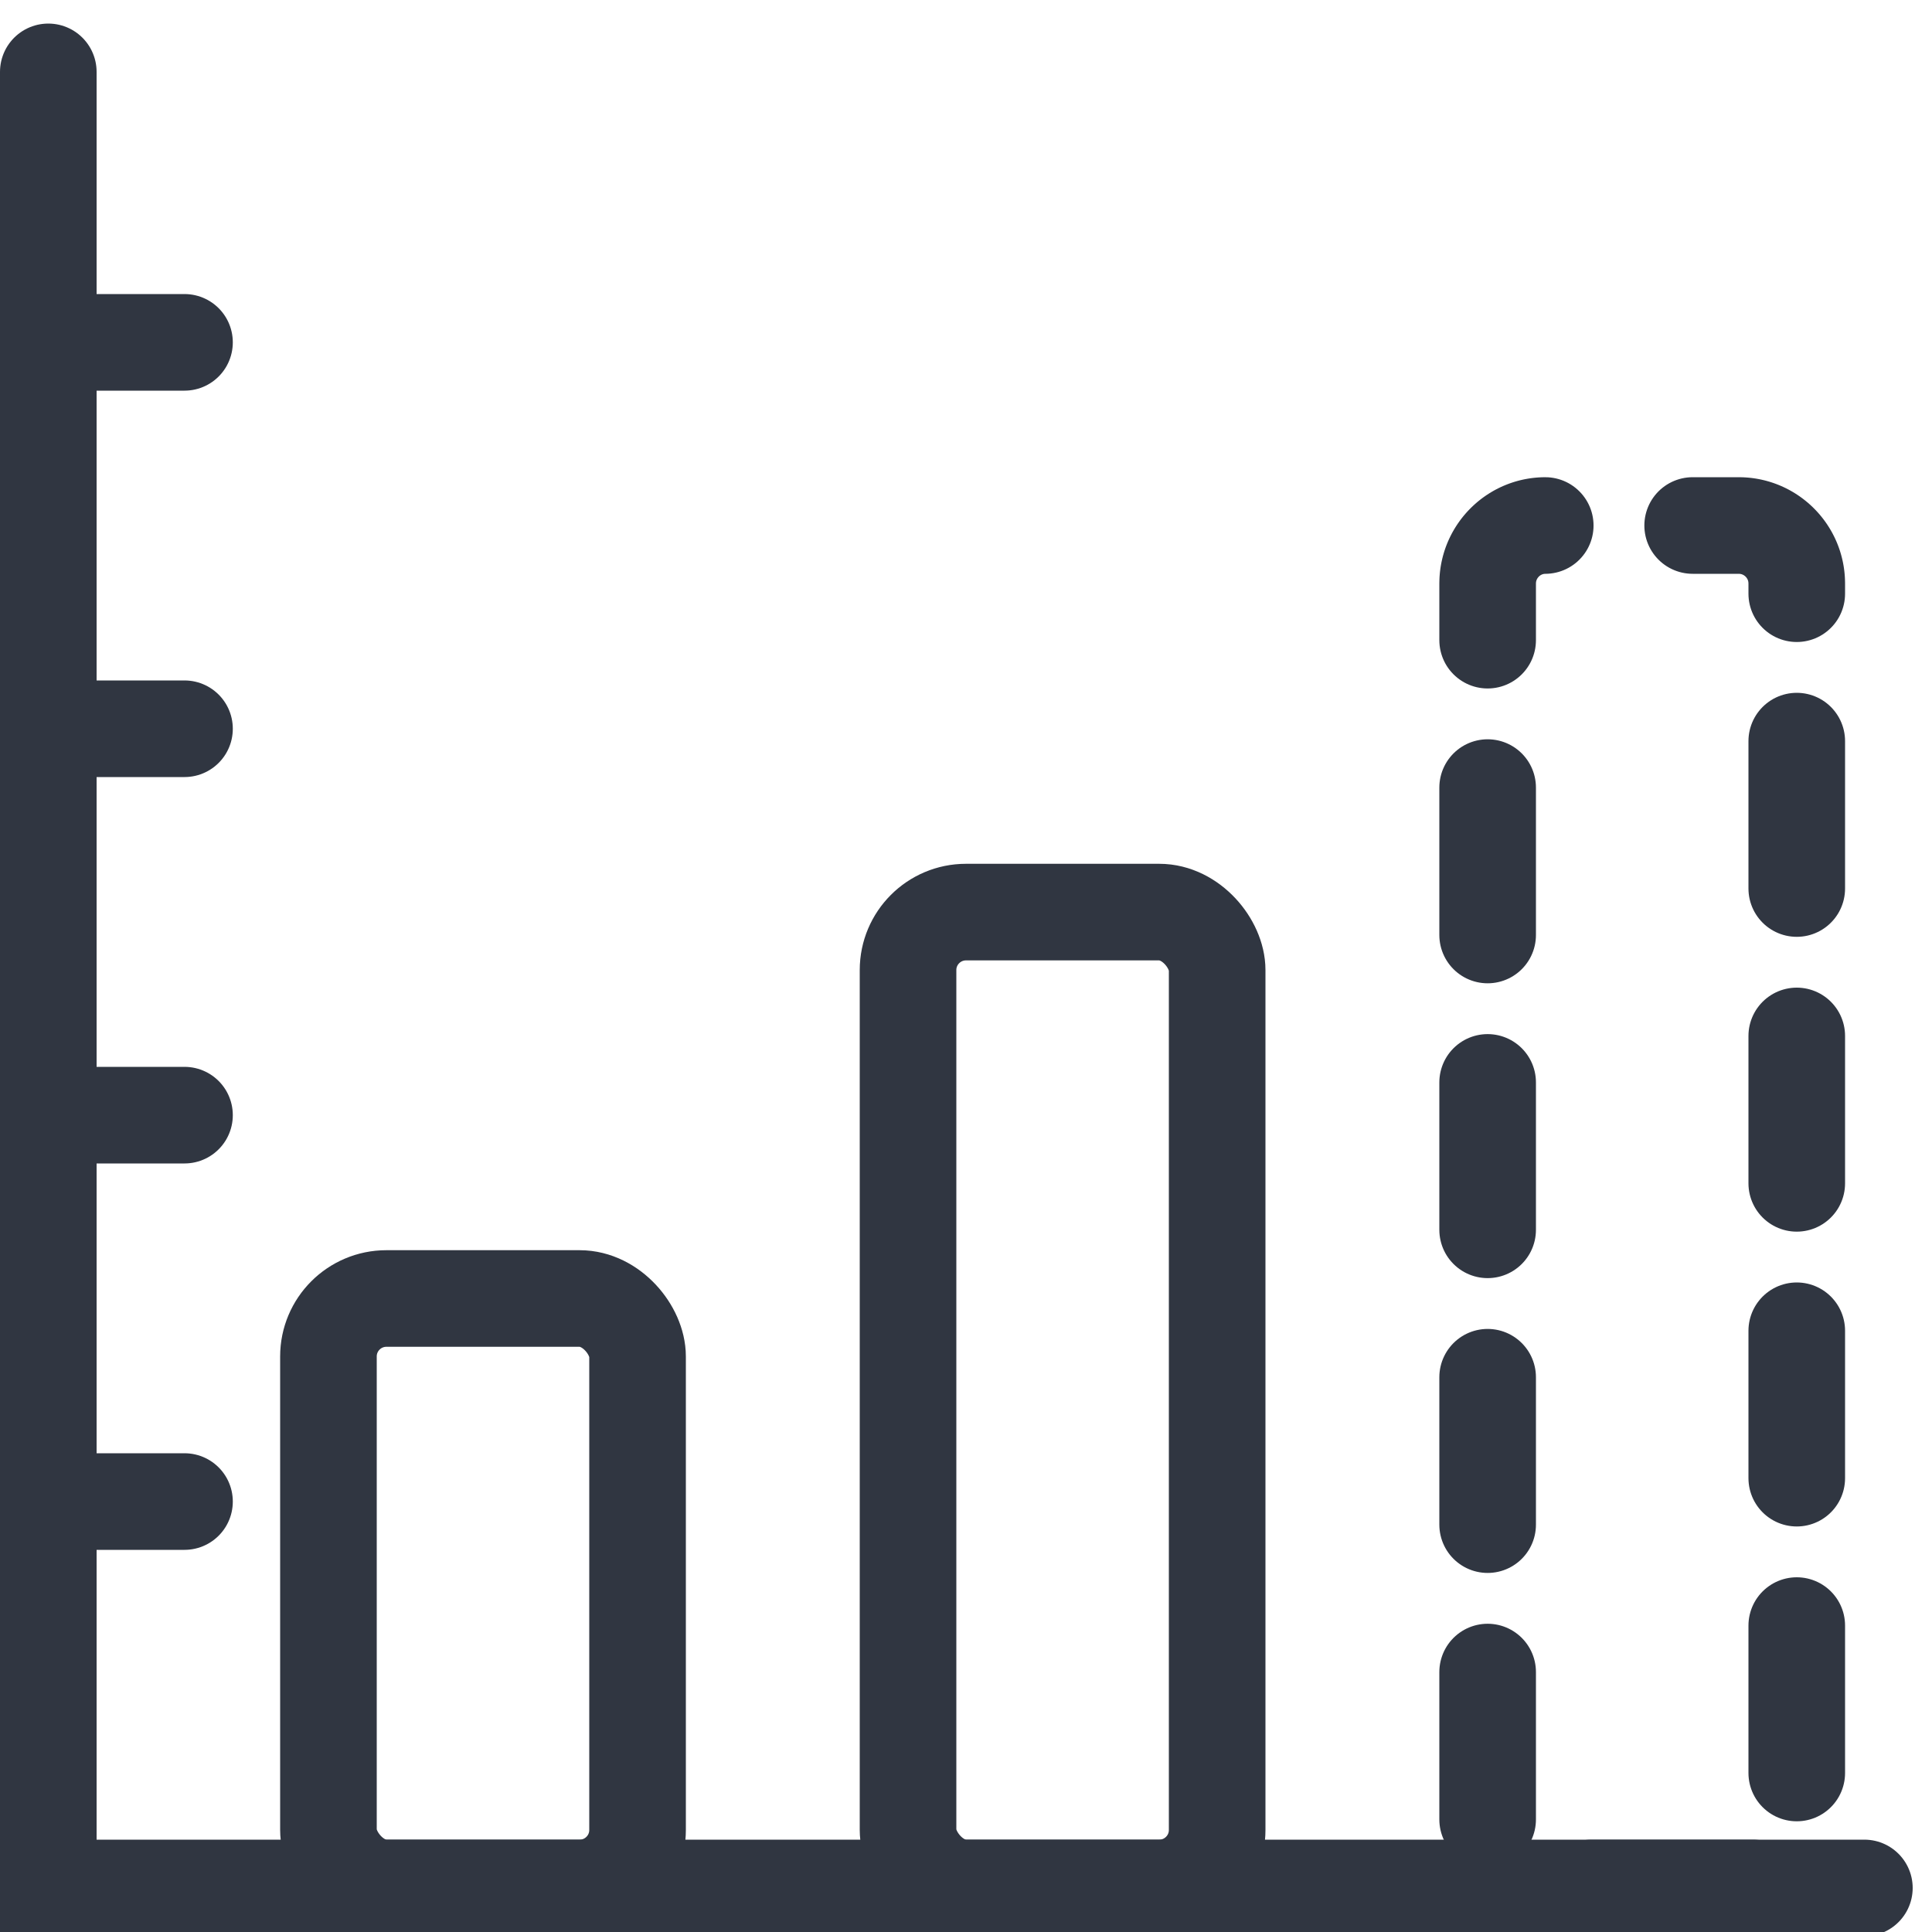 <?xml version="1.0" encoding="UTF-8"?><svg id="Layer_1" xmlns="http://www.w3.org/2000/svg" viewBox="0 0 100 100"><defs><style>.cls-1{stroke-dasharray:0 0 7.63 7.63;}.cls-1,.cls-2{fill:none;stroke:#303641;stroke-linecap:round;stroke-miterlimit:10;stroke-width:5px;}</style></defs><polyline class="cls-2" points="96.5 97.72 2.5 97.72 2.5 3.72"/><rect class="cls-2" x="17" y="67.21" width="16" height="30.51" rx="3" ry="3"/><rect class="cls-2" x="47" y="47.21" width="16" height="50.51" rx="3" ry="3"/><path class="cls-1" d="M90,97.72h-10.01c-1.65,0-2.99-1.34-2.99-3V30.2c0-1.65,1.34-3,2.99-3h10.01c1.65,0,3,1.34,3,3V94.72c0,1.65-1.34,3-3,3,0,0,1.65,0,0,0Z"/><line class="cls-2" x1="2.5" y1="77.72" x2="9.55" y2="77.72"/><line class="cls-2" x1="2.5" y1="57.72" x2="9.55" y2="57.72"/><line class="cls-2" x1="2.5" y1="37.72" x2="9.55" y2="37.72"/><line class="cls-2" x1="2.5" y1="17.72" x2="9.55" y2="17.72"/></svg>
